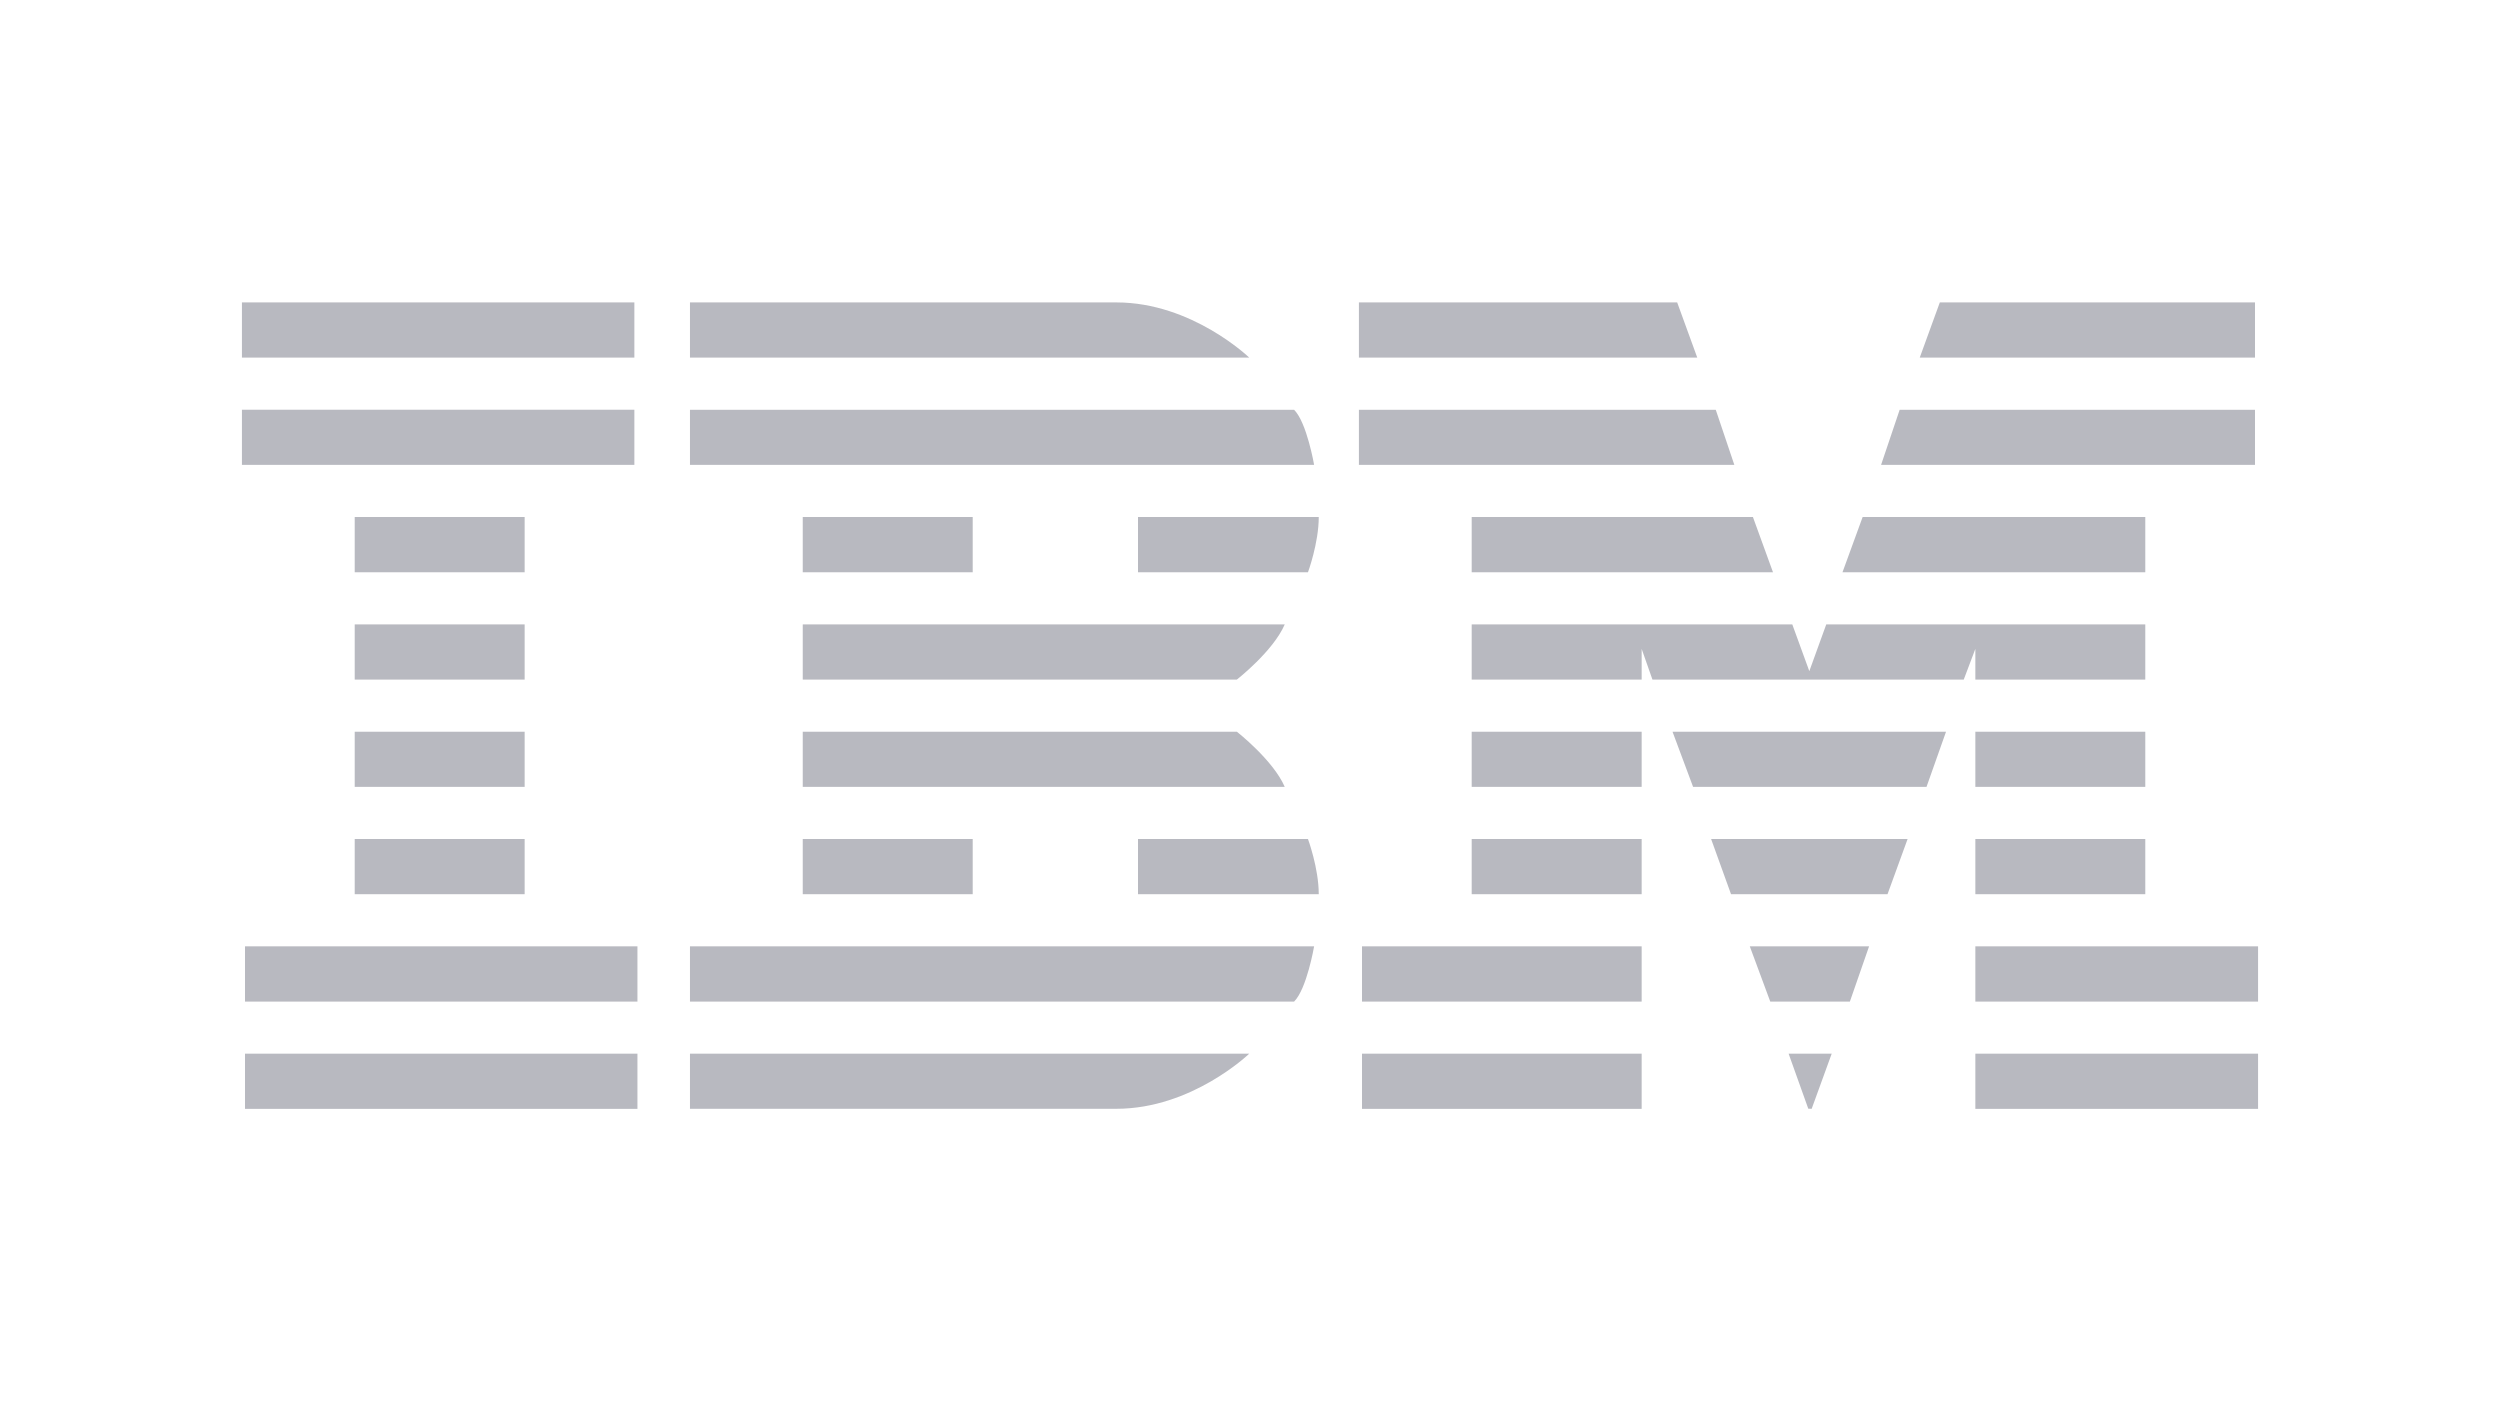 <?xml version="1.0" encoding="UTF-8" standalone="no"?>
<svg width="124px" height="70px" viewBox="0 0 124 70" version="1.1" xmlns="http://www.w3.org/2000/svg" xmlns:xlink="http://www.w3.org/1999/xlink">
    <!-- Generator: Sketch 3.8.1 (29687) - http://www.bohemiancoding.com/sketch -->
    <title>ibm</title>
    <desc>Created with Sketch.</desc>
    <defs></defs>
    <g id="Grid" stroke="none" stroke-width="1" fill="none" fill-rule="evenodd" opacity="0.7">
        <g id="ibm" fill="#9A9BA5">
            <path d="M12,15 L12,17.737 L31.465,17.737 L31.465,15 L12,15 L12,15 Z M34.223,15 L34.223,17.737 L61.961,17.737 C61.961,17.737 59.128,15 55.375,15 L34.223,15 L34.223,15 Z M67.402,15 L67.402,17.737 L84.184,17.737 L83.188,15 L67.402,15 L67.402,15 Z M96.215,15 L95.219,17.737 L111.848,17.737 L111.848,15 L96.215,15 L96.215,15 Z M12,20.322 L12,23.059 L31.465,23.059 L31.465,20.322 L12,20.322 L12,20.322 Z M34.223,20.326 L34.223,23.059 L65.18,23.059 C65.18,23.059 64.818,20.953 64.188,20.326 L34.223,20.326 L34.223,20.326 Z M67.402,20.326 L67.402,23.059 L86.023,23.059 L85.102,20.326 L67.402,20.326 L67.402,20.326 Z M94.223,20.326 L93.301,23.059 L111.848,23.059 L111.848,20.326 L94.223,20.326 L94.223,20.326 Z M17.594,25.644 L17.594,28.385 L26.023,28.385 L26.023,25.644 L17.594,25.644 L17.594,25.644 Z M39.816,25.644 L39.816,28.385 L48.246,28.385 L48.246,25.644 L39.816,25.644 L39.816,25.644 Z M56.445,25.644 L56.445,28.385 L64.875,28.385 C64.875,28.385 65.41,26.938 65.41,25.644 L56.445,25.644 L56.445,25.644 Z M72.996,25.644 L72.996,28.385 L87.941,28.385 L86.945,25.644 L72.996,25.644 L72.996,25.644 Z M92.387,25.644 L91.387,28.385 L106.406,28.385 L106.406,25.644 L92.387,25.644 L92.387,25.644 Z M17.594,30.971 L17.594,33.707 L26.023,33.707 L26.023,30.971 L17.594,30.971 L17.594,30.971 Z M39.816,30.971 L39.816,33.707 L61.348,33.707 C61.348,33.707 63.149,32.303 63.723,30.971 L39.816,30.971 L39.816,30.971 Z M72.996,30.971 L72.996,33.707 L81.426,33.707 L81.426,32.184 L81.961,33.707 L97.402,33.707 L97.977,32.184 L97.977,33.707 L106.406,33.707 L106.406,30.971 L90.582,30.971 L89.742,33.289 L88.898,30.971 L72.996,30.971 L72.996,30.971 Z M17.594,36.293 L17.594,39.029 L26.023,39.029 L26.023,36.293 L17.594,36.293 L17.594,36.293 Z M39.816,36.293 L39.816,39.029 L63.723,39.029 C63.149,37.701 61.348,36.293 61.348,36.293 L39.816,36.293 L39.816,36.293 Z M72.996,36.293 L72.996,39.029 L81.426,39.029 L81.426,36.293 L72.996,36.293 L72.996,36.293 Z M82.957,36.293 L83.977,39.029 L95.555,39.029 L96.523,36.293 L82.957,36.293 L82.957,36.293 Z M97.977,36.293 L97.977,39.029 L106.406,39.029 L106.406,36.293 L97.977,36.293 L97.977,36.293 Z M17.594,41.615 L17.594,44.352 L26.023,44.352 L26.023,41.615 L17.594,41.615 L17.594,41.615 Z M39.816,41.615 L39.816,44.352 L48.246,44.352 L48.246,41.615 L39.816,41.615 L39.816,41.615 Z M56.445,41.615 L56.445,44.352 L65.41,44.352 C65.41,43.06 64.875,41.615 64.875,41.615 L56.445,41.615 L56.445,41.615 Z M72.996,41.615 L72.996,44.352 L81.426,44.352 L81.426,41.615 L72.996,41.615 L72.996,41.615 Z M84.871,41.615 L85.859,44.352 L93.621,44.352 L94.617,41.615 L84.871,41.615 L84.871,41.615 Z M97.977,41.615 L97.977,44.352 L106.406,44.352 L106.406,41.615 L97.977,41.615 L97.977,41.615 Z M12.152,46.937 L12.152,49.678 L31.617,49.678 L31.617,46.937 L12.152,46.937 L12.152,46.937 Z M34.223,46.937 L34.223,49.678 L64.188,49.678 C64.818,49.05 65.18,46.937 65.18,46.937 L34.223,46.937 L34.223,46.937 Z M67.555,46.937 L67.555,49.678 L81.426,49.678 L81.426,46.937 L67.555,46.937 L67.555,46.937 Z M86.789,46.937 L87.805,49.678 L91.754,49.678 L92.707,46.937 L86.789,46.937 L86.789,46.937 Z M97.977,46.937 L97.977,49.678 L112,49.678 L112,46.937 L97.977,46.937 L97.977,46.937 Z M12.152,52.263 L12.152,55 L31.617,55 L31.617,52.263 L12.152,52.263 L12.152,52.263 Z M34.223,52.263 L34.223,54.996 L55.375,54.996 C59.128,54.996 61.961,52.263 61.961,52.263 L34.223,52.263 L34.223,52.263 Z M67.555,52.263 L67.555,55 L81.426,55 L81.426,52.263 L67.555,52.263 L67.555,52.263 Z M88.715,52.263 L89.691,54.992 L89.859,54.996 L90.852,52.263 L88.715,52.263 L88.715,52.263 Z M97.977,52.263 L97.977,55 L112,55 L112,52.263 L97.977,52.263 L97.977,52.263 Z" id="Shape"></path>
        </g>
    </g>
</svg>